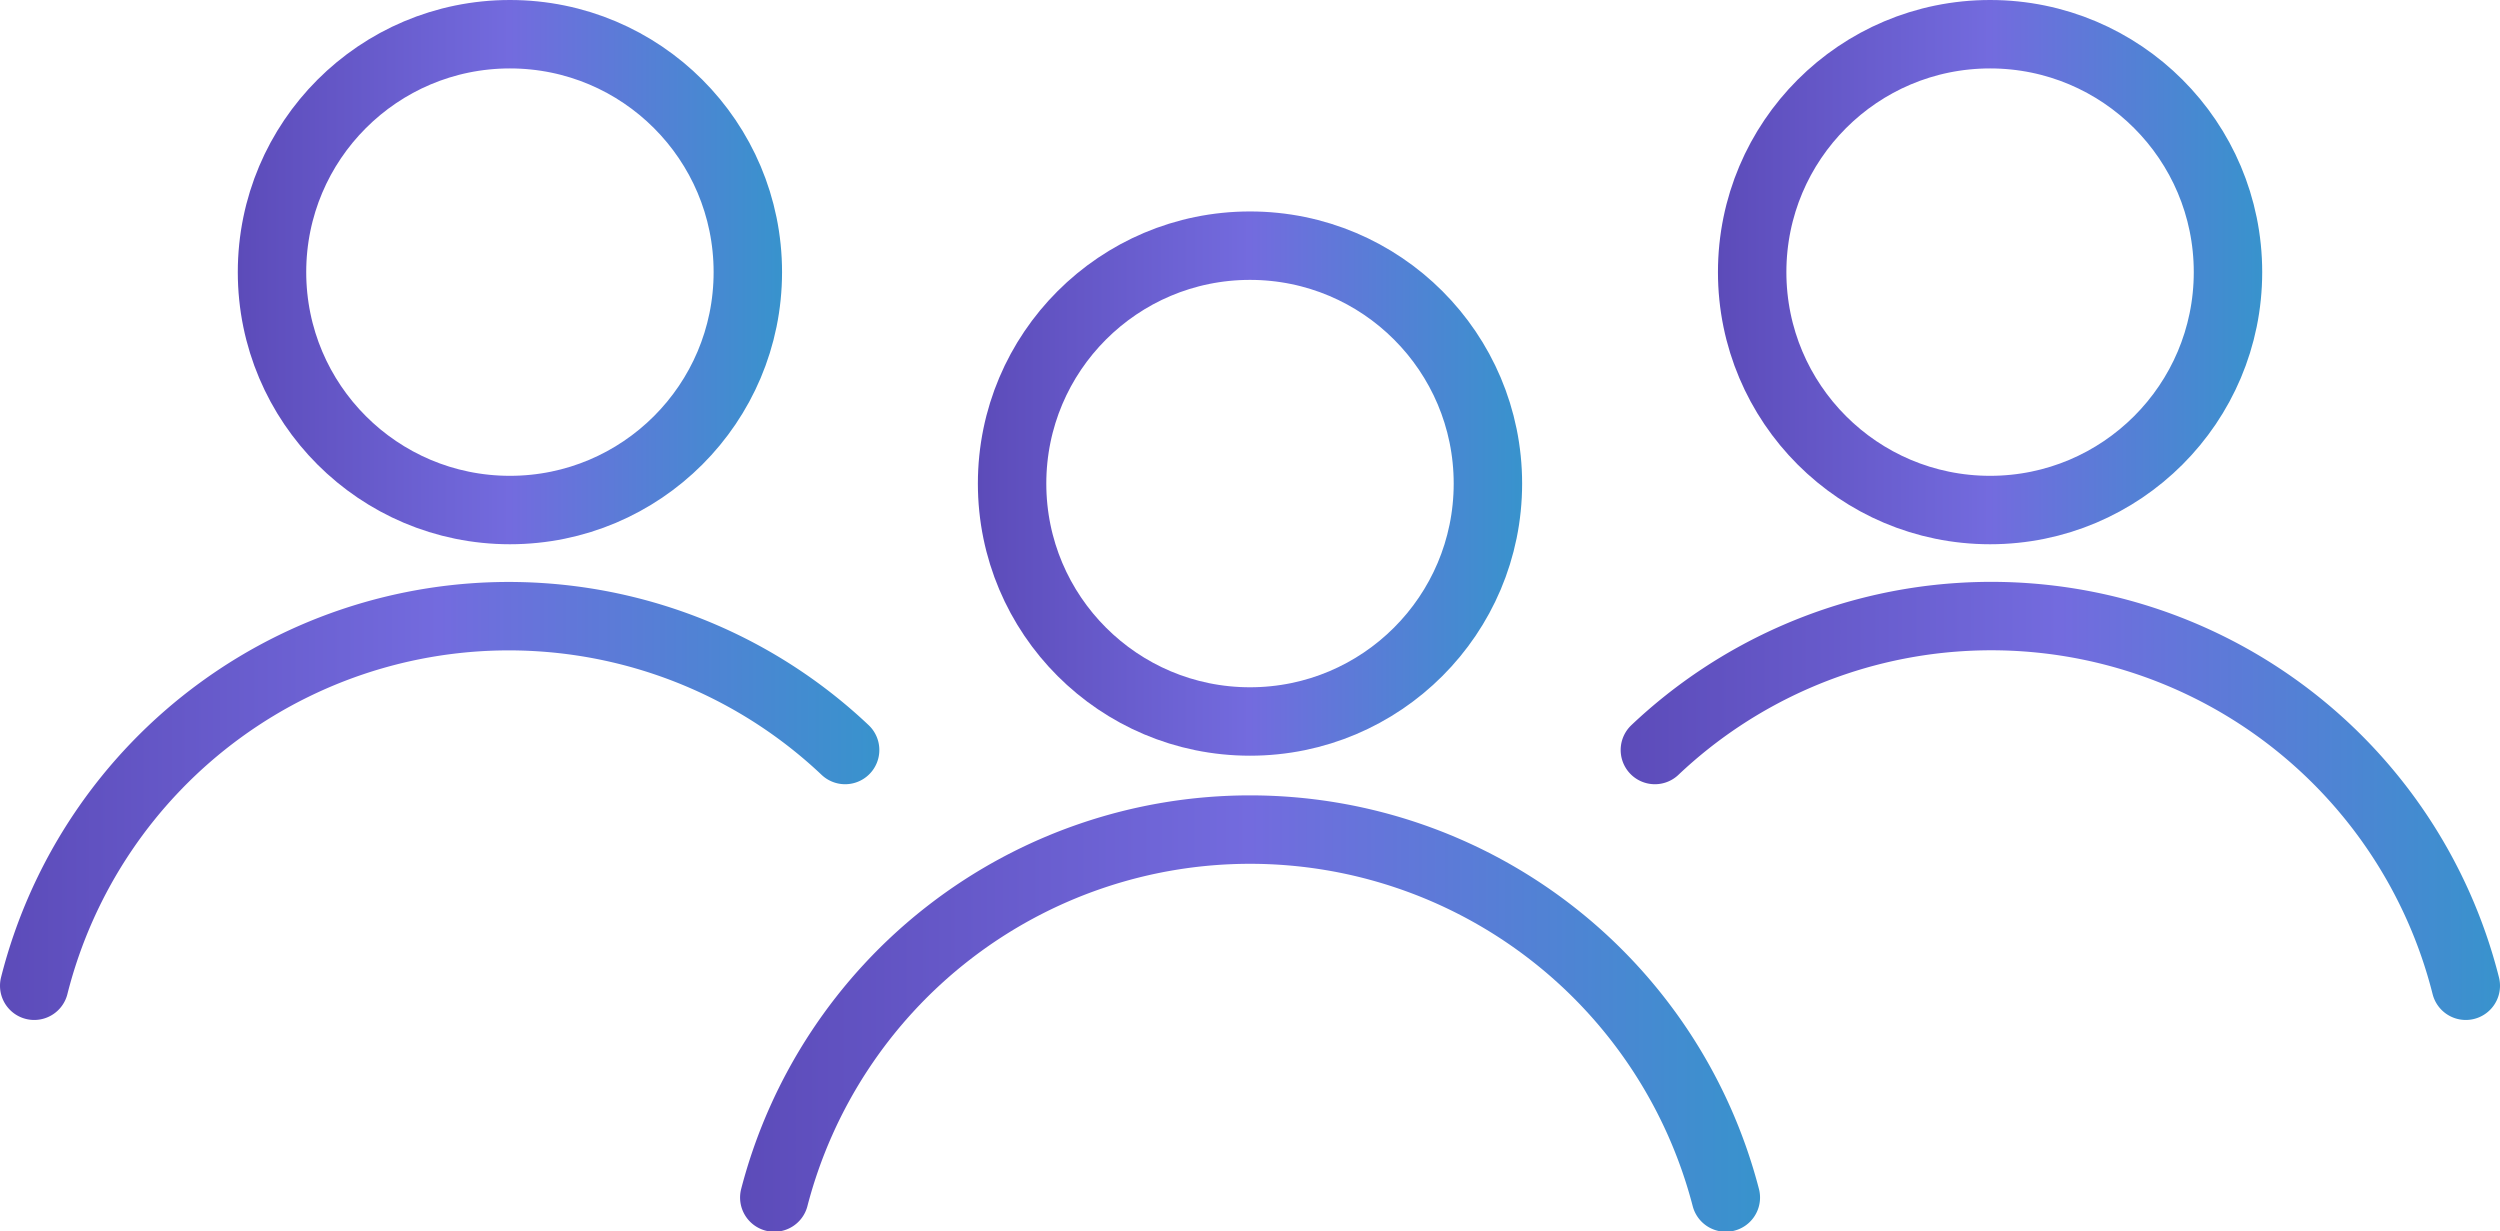 <svg xmlns="http://www.w3.org/2000/svg" xmlns:xlink="http://www.w3.org/1999/xlink" viewBox="0 0 219.2 107.97"><defs><style>.cls-1,.cls-2,.cls-3,.cls-4,.cls-5,.cls-6{fill:none;stroke-linecap:round;stroke-linejoin:round;stroke-width:6px;}.cls-1{stroke:url(#Violet_Blue_Gradient_RGB);}.cls-2{stroke:url(#Violet_Blue_Gradient_RGB-2);}.cls-3{stroke:url(#Violet_Blue_Gradient_RGB-3);}.cls-4{stroke:url(#Violet_Blue_Gradient_RGB-4);}.cls-5{stroke:url(#Violet_Blue_Gradient_RGB-5);}.cls-6{stroke:url(#Violet_Blue_Gradient_RGB-6);}</style><linearGradient id="Violet_Blue_Gradient_RGB" x1="20.86" y1="23.86" x2="68.57" y2="23.86" gradientUnits="userSpaceOnUse"><stop offset="0" stop-color="#5c4bb9"/><stop offset="0.5" stop-color="#736bde"/><stop offset="1" stop-color="#3893cd"/></linearGradient><linearGradient id="Violet_Blue_Gradient_RGB-2" x1="0" y1="70.22" x2="77.1" y2="70.22" xlink:href="#Violet_Blue_Gradient_RGB"/><linearGradient id="Violet_Blue_Gradient_RGB-3" x1="150.63" y1="23.86" x2="198.35" y2="23.86" xlink:href="#Violet_Blue_Gradient_RGB"/><linearGradient id="Violet_Blue_Gradient_RGB-4" x1="142.1" y1="70.22" x2="219.2" y2="70.22" xlink:href="#Violet_Blue_Gradient_RGB"/><linearGradient id="Violet_Blue_Gradient_RGB-5" x1="85.74" y1="42.4" x2="133.46" y2="42.4" xlink:href="#Violet_Blue_Gradient_RGB"/><linearGradient id="Violet_Blue_Gradient_RGB-6" x1="64.89" y1="88.84" x2="154.32" y2="88.84" xlink:href="#Violet_Blue_Gradient_RGB"/></defs><g id="Capa_2" data-name="Capa 2"><g id="Capa_1-2" data-name="Capa 1"><circle class="cls-1" cx="44.71" cy="23.86" r="20.86"/><path class="cls-2" d="M74.1,65.76A42.92,42.92,0,0,0,3,86.43"/><circle class="cls-3" cx="174.49" cy="23.86" r="20.86"/><path class="cls-4" d="M145.1,65.76a42.91,42.91,0,0,1,71.1,20.67"/><circle class="cls-5" cx="109.6" cy="42.4" r="20.86"/><path class="cls-6" d="M151.32,105a43.1,43.1,0,0,0-83.43,0"/></g></g></svg>